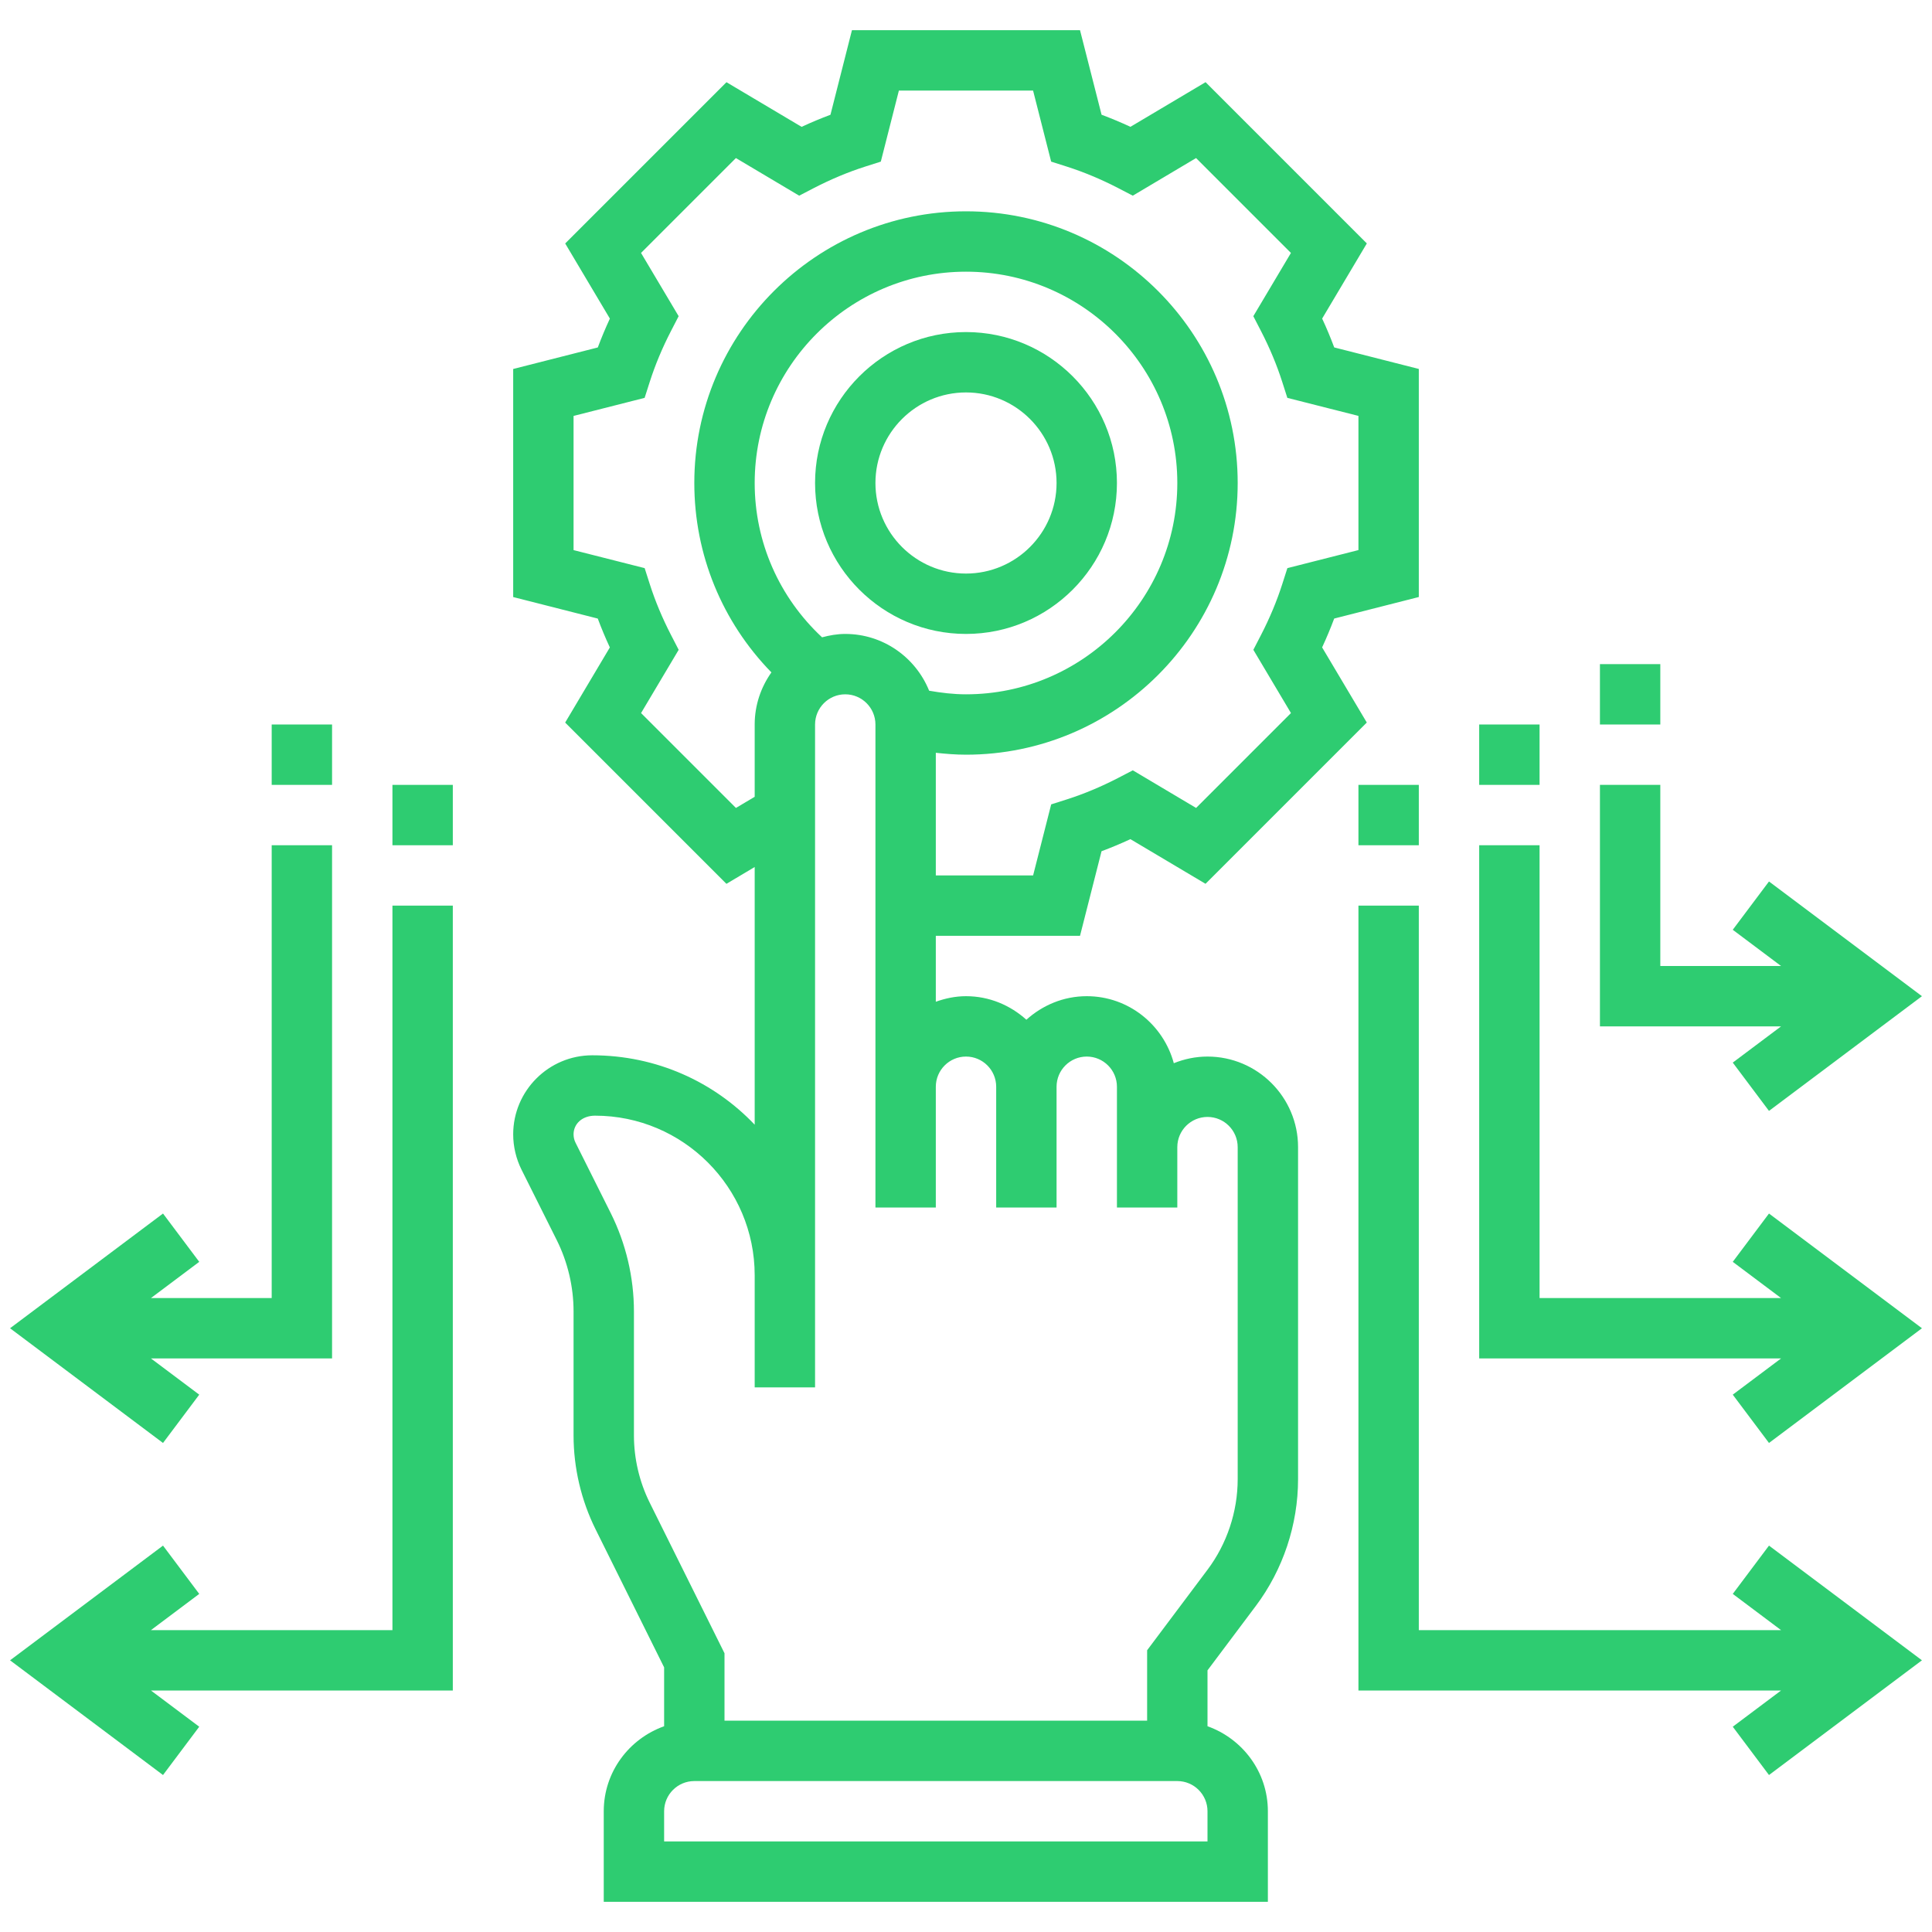 <?xml version="1.0" encoding="UTF-8"?> <svg xmlns="http://www.w3.org/2000/svg" xmlns:xlink="http://www.w3.org/1999/xlink" xmlns:svgjs="http://svgjs.com/svgjs" version="1.1" width="512" height="512" x="0" y="0" viewBox="0 0 64 64" style="enable-background:new 0 0 512 512" xml:space="preserve" class=""><g><g xmlns="http://www.w3.org/2000/svg"><path d="m40 35c-.395 0-.77.081-1.116.22-.345-1.275-1.501-2.22-2.884-2.22-.771 0-1.468.301-2 .78-.532-.48-1.229-.78-2-.78-.352 0-.686.072-1 .184v-2.184h4.777l.713-2.802c.319-.119.639-.253.956-.4l2.489 1.479 5.342-5.342-1.48-2.489c.147-.317.281-.638.4-.956l2.803-.713v-7.555l-2.802-.713c-.119-.318-.252-.639-.4-.956l1.48-2.489-5.342-5.342-2.489 1.479c-.317-.147-.637-.281-.956-.4l-.714-2.801h-7.555l-.712 2.802c-.319.119-.639.253-.956.4l-2.489-1.479-5.342 5.342 1.48 2.489c-.147.317-.281.638-.4.956l-2.803.713v7.555l2.802.713c.119.318.252.639.4.956l-1.48 2.489 5.342 5.342.936-.557v8.536c-1.341-1.411-3.244-2.299-5.381-2.299-1.443 0-2.618 1.174-2.619 2.618 0 .404.096.81.276 1.171l1.166 2.331c.365.731.558 1.548.558 2.364v4.108c0 1.074.252 2.15.73 3.112l2.27 4.572v1.95c-1.161.414-2 1.514-2 2.816v3h22v-3c0-1.302-.839-2.402-2-2.816v-1.851l1.6-2.133c.903-1.203 1.4-2.694 1.4-4.2v-11c0-1.654-1.346-3-3-3zm-12.768-13.888c-1.42-1.323-2.232-3.153-2.232-5.112 0-3.859 3.14-7 7-7s7 3.141 7 7-3.14 7-7 7c-.413 0-.819-.049-1.221-.119-.445-1.101-1.521-1.881-2.779-1.881-.267 0-.521.046-.768.112zm-2.853 5.652-3.143-3.143 1.246-2.095-.254-.492c-.289-.56-.525-1.126-.704-1.686l-.169-.528-2.355-.597v-4.445l2.354-.598.169-.528c.179-.56.415-1.126.704-1.686l.254-.492-1.246-2.095 3.143-3.143 2.096 1.246.493-.256c.558-.288 1.124-.525 1.683-.704l.528-.168.599-2.354h4.445l.599 2.354.528.168c.559.179 1.125.416 1.683.704l.493.256 2.096-1.246 3.143 3.143-1.246 2.095.254.492c.289.56.525 1.126.704 1.686l.169.528 2.355.597v4.445l-2.354.598-.169.528c-.179.56-.415 1.126-.704 1.686l-.254.492 1.246 2.095-3.143 3.143-2.096-1.246-.493.256c-.558.288-1.124.525-1.683.704l-.528.168-.599 2.354h-3.223v-4.063c.331.036.665.063 1 .063 4.962 0 9-4.037 9-9s-4.038-9-9-9-9 4.037-9 9c0 2.373.922 4.601 2.554 6.274-.346.489-.554 1.082-.554 1.726v2.395zm15.621 34.236h-18v-1c0-.552.449-1 1-1h16c.551 0 1 .448 1 1zm1-12c0 1.075-.355 2.141-1 3l-2 2.667v2.333h-14v-2.234l-2.479-4.991c-.341-.688-.521-1.458-.521-2.224v-4.108c0-1.126-.266-2.252-.769-3.259l-1.166-2.331c-.043-.085-.065-.181-.065-.276 0-.342.278-.619.714-.619 2.915.001 5.286 2.373 5.286 5.287v1.713 2h2v-2-1.713-18.245c0-.552.449-1 1-1s1 .448 1 1v12 4h2v-4c0-.552.449-1 1-1s1 .448 1 1v4h2v-4c0-.552.449-1 1-1s1 .448 1 1v2 2h2v-2c0-.552.449-1 1-1s1 .448 1 1z" fill="#2ECC71" data-original="#000000" class=""></path><path d="m32 21c2.757 0 5-2.243 5-5s-2.243-5-5-5-5 2.243-5 5 2.243 5 5 5zm0-8c1.654 0 3 1.346 3 3s-1.346 3-3 3-3-1.346-3-3 1.346-3 3-3z" fill="#2ECC71" data-original="#000000" class=""></path><path d="m57.4 52.8 1.6 1.2h-12v-24h-2v26h14l-1.6 1.2 1.2 1.6 5.067-3.8-5.067-3.8z" fill="#2ECC71" data-original="#000000" class=""></path><path d="m57.4 41.8 1.6 1.2h-8v-15h-2v17h10l-1.6 1.2 1.2 1.6 5.067-3.8-5.067-3.8z" fill="#2ECC71" data-original="#000000" class=""></path><path d="m57.4 35.2 1.2 1.6 5.067-3.8-5.067-3.8-1.2 1.6 1.6 1.2h-4v-6h-2v8h6z" fill="#2ECC71" data-original="#000000" class=""></path><path d="m45 26h2v2h-2z" fill="#2ECC71" data-original="#000000" class=""></path><path d="m49 24h2v2h-2z" fill="#2ECC71" data-original="#000000" class=""></path><path d="m53 22h2v2h-2z" fill="#2ECC71" data-original="#000000" class=""></path><path d="m6.6 46.2-1.6-1.2h6v-17h-2v15h-4l1.6-1.2-1.2-1.6-5.067 3.8 5.067 3.8z" fill="#2ECC71" data-original="#000000" class=""></path><path d="m13 54h-8l1.6-1.2-1.2-1.6-5.067 3.8 5.067 3.8 1.2-1.6-1.6-1.2h10v-26h-2z" fill="#2ECC71" data-original="#000000" class=""></path><path d="m13 26h2v2h-2z" fill="#2ECC71" data-original="#000000" class=""></path><path d="m9 24h2v2h-2z" fill="#2ECC71" data-original="#000000" class=""></path></g></g></svg> 